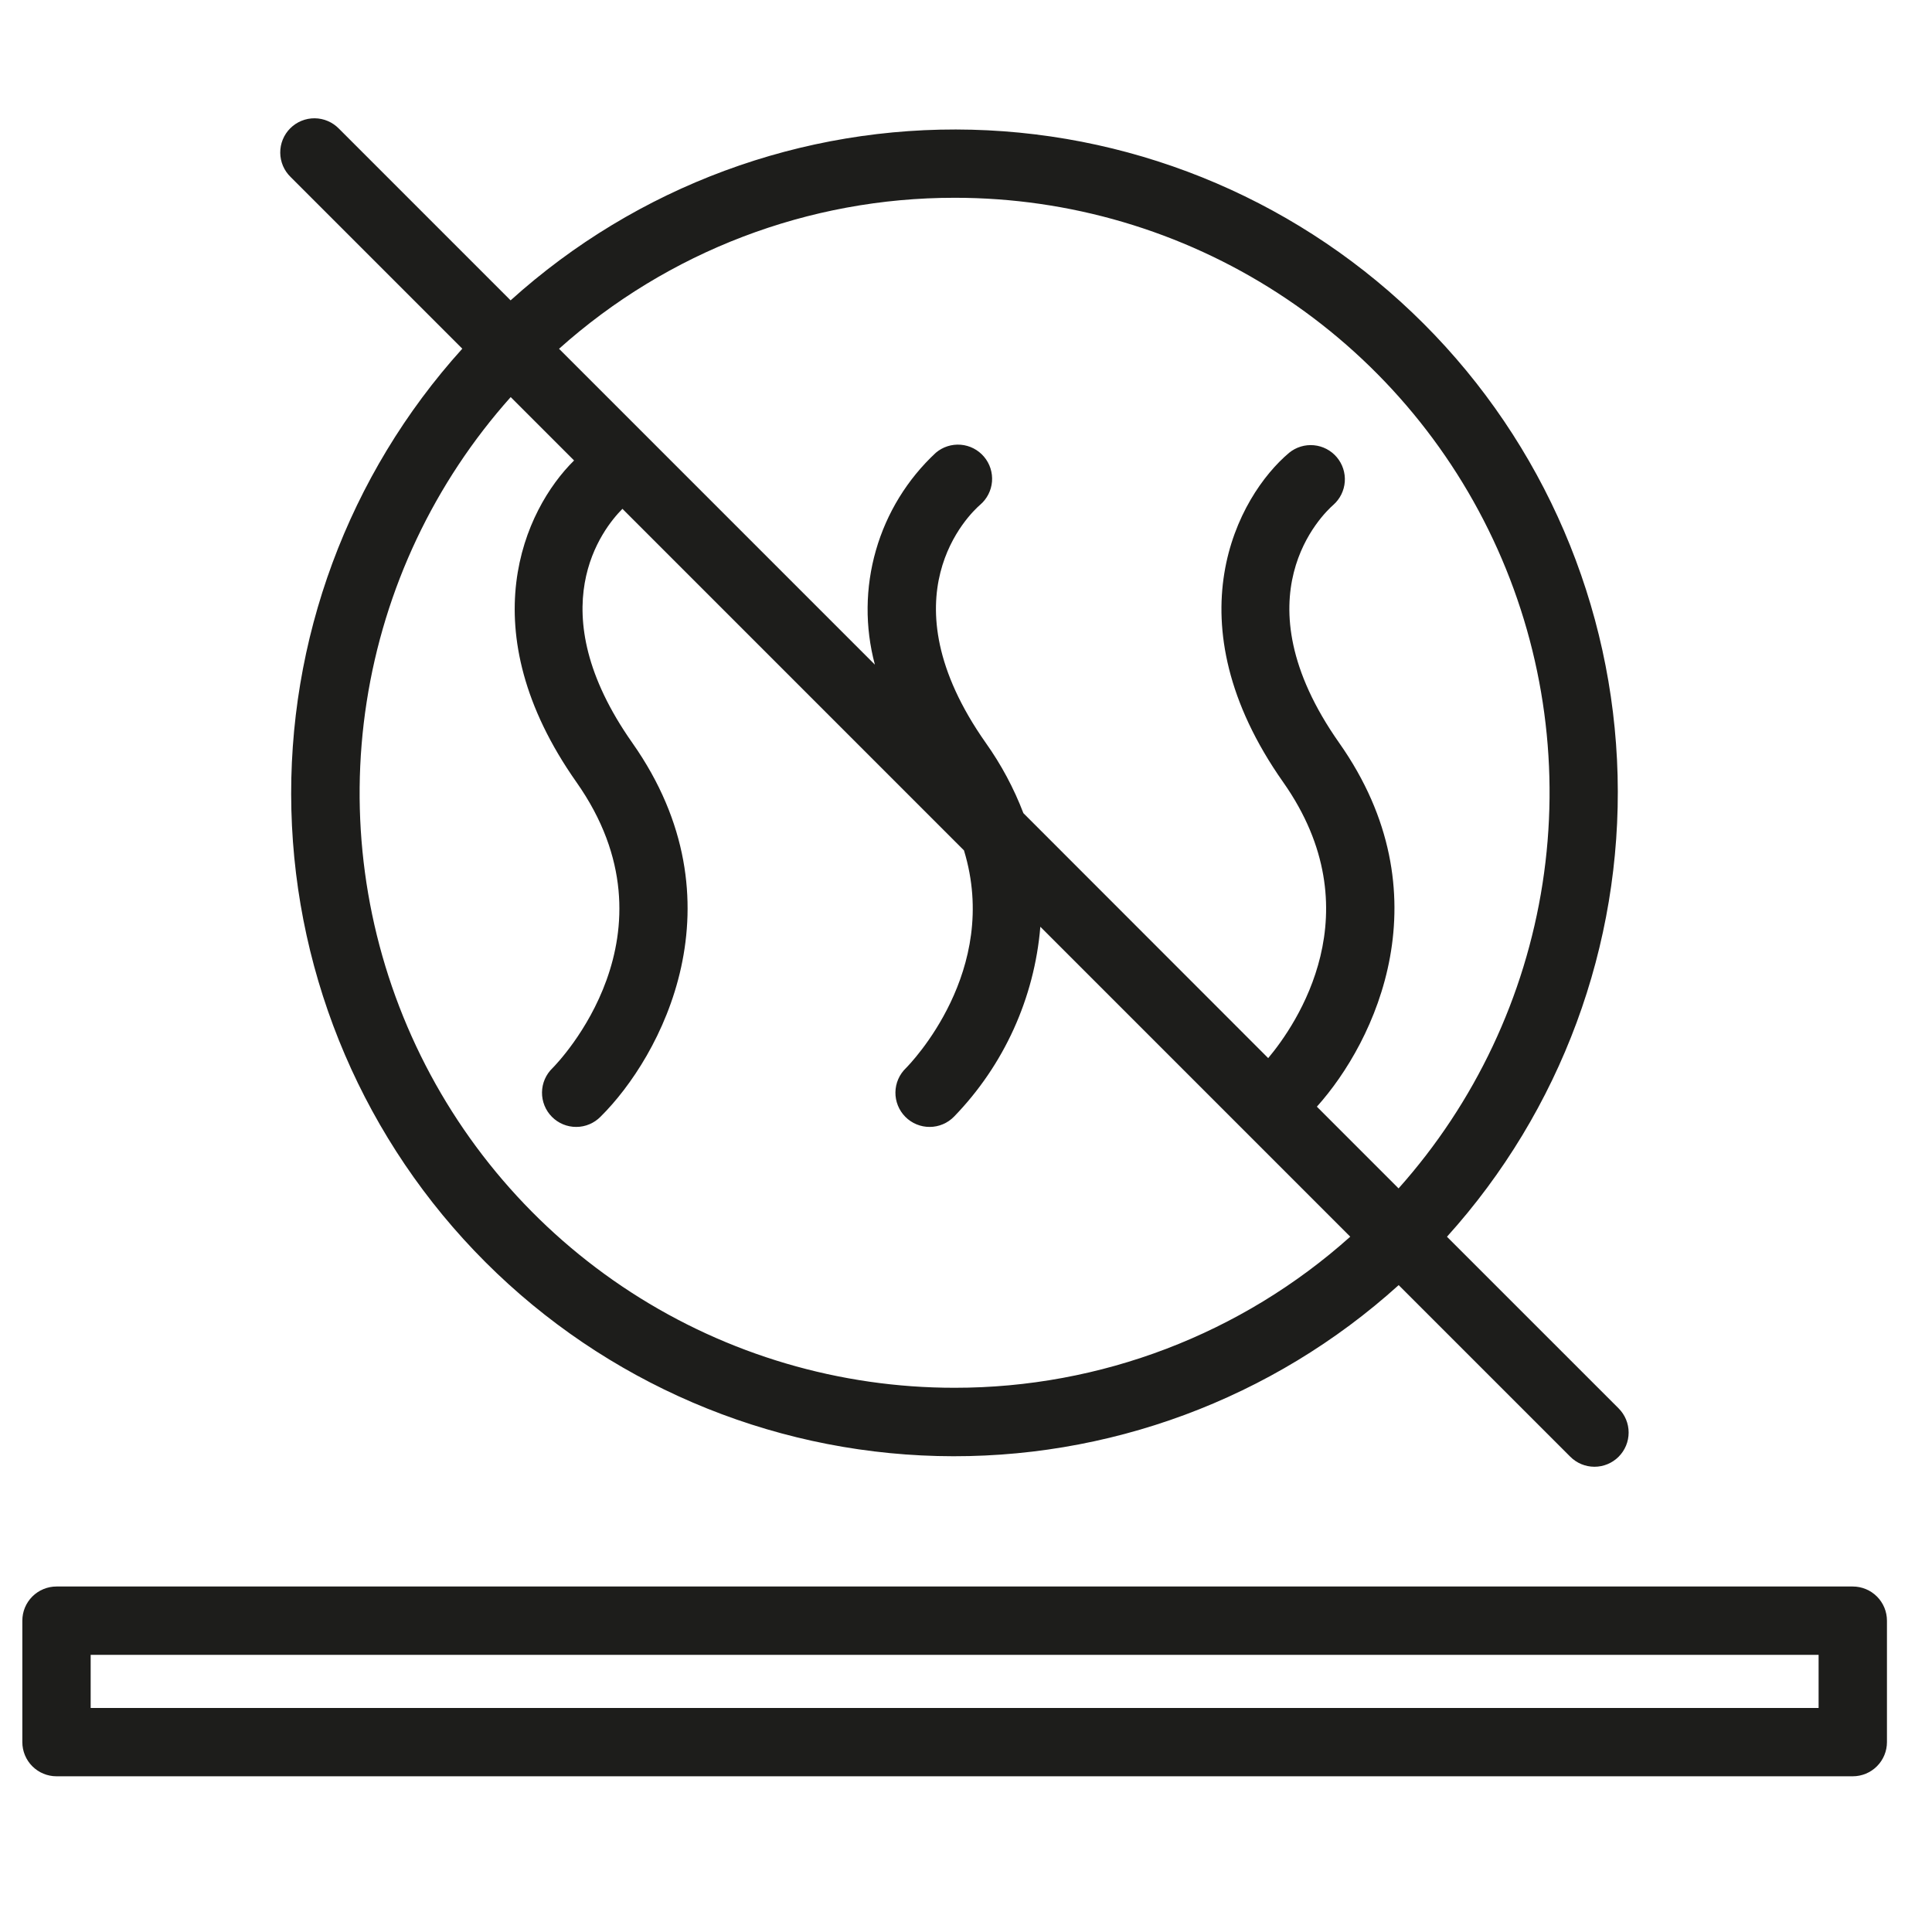 <?xml version="1.0" encoding="UTF-8"?> <svg xmlns="http://www.w3.org/2000/svg" width="98" height="97" viewBox="0 0 98 97" fill="none"><path d="M93.981 80.471H2.866C2.638 80.471 2.413 80.516 2.203 80.603C1.992 80.69 1.801 80.818 1.64 80.979C1.479 81.14 1.352 81.331 1.264 81.541C1.177 81.751 1.133 81.977 1.133 82.205V88.364C1.133 88.823 1.315 89.264 1.64 89.589C1.965 89.914 2.406 90.097 2.866 90.097H93.981C94.441 90.097 94.882 89.914 95.207 89.589C95.532 89.264 95.715 88.823 95.715 88.364V82.205C95.715 81.977 95.67 81.751 95.583 81.541C95.496 81.331 95.368 81.14 95.207 80.979C95.046 80.818 94.855 80.69 94.645 80.603C94.434 80.516 94.209 80.471 93.981 80.471ZM92.248 83.938V86.631H4.599V83.938H92.248Z" fill="#1D1D1B"></path><path d="M23.45 17.686C17.667 24.085 14.563 32.461 14.78 41.084C14.998 49.706 18.52 57.915 24.619 64.014C30.718 70.113 38.927 73.636 47.549 73.853C56.172 74.071 64.548 70.968 70.947 65.184L79.653 73.889C79.978 74.215 80.419 74.397 80.879 74.397C81.339 74.397 81.78 74.214 82.105 73.888C82.43 73.563 82.612 73.122 82.612 72.662C82.612 72.202 82.429 71.761 82.104 71.436L73.397 62.73C79.174 56.33 82.273 47.956 82.052 39.337C81.832 30.718 78.31 22.513 72.213 16.417C66.117 10.321 57.912 6.799 49.293 6.579C40.674 6.359 32.3 9.458 25.9 15.235L17.195 6.529C17.035 6.364 16.844 6.232 16.632 6.141C16.421 6.05 16.194 6.002 15.963 6C15.733 5.998 15.505 6.042 15.292 6.129C15.079 6.216 14.886 6.345 14.723 6.507C14.56 6.67 14.431 6.864 14.344 7.077C14.257 7.29 14.213 7.518 14.215 7.748C14.217 7.978 14.265 8.205 14.355 8.417C14.446 8.628 14.578 8.82 14.744 8.98L23.45 17.686ZM48.424 70.391C42.602 70.395 36.903 68.714 32.015 65.551C27.127 62.388 23.26 57.877 20.879 52.564C18.498 47.251 17.706 41.363 18.598 35.609C19.489 29.856 22.027 24.484 25.905 20.141L29.12 23.356C26.585 25.854 23.795 31.936 29.241 39.675C34.657 47.37 28.296 53.906 28.027 54.176C27.861 54.335 27.728 54.526 27.636 54.737C27.544 54.948 27.496 55.175 27.493 55.405C27.49 55.635 27.533 55.863 27.619 56.076C27.705 56.29 27.833 56.484 27.995 56.647C28.157 56.811 28.349 56.94 28.562 57.028C28.774 57.116 29.002 57.161 29.232 57.16C29.462 57.16 29.69 57.113 29.902 57.023C30.113 56.934 30.305 56.803 30.466 56.638C33.514 53.621 37.771 45.774 32.076 37.681C27.299 30.891 30.577 26.806 31.573 25.809L48.897 43.134C50.764 49.236 46.181 53.947 45.954 54.176C45.788 54.335 45.655 54.526 45.563 54.737C45.471 54.948 45.423 55.175 45.42 55.405C45.417 55.635 45.46 55.863 45.546 56.076C45.632 56.29 45.76 56.484 45.922 56.647C46.084 56.811 46.276 56.94 46.489 57.028C46.701 57.116 46.929 57.161 47.159 57.16C47.389 57.16 47.617 57.113 47.829 57.023C48.041 56.934 48.232 56.803 48.393 56.638C50.923 54.031 52.47 50.627 52.771 47.007L68.491 62.728C62.974 67.667 55.828 70.396 48.424 70.391ZM48.424 10.032C54.245 10.029 59.943 11.71 64.829 14.874C69.716 18.037 73.583 22.546 75.964 27.858C78.345 33.17 79.137 39.058 78.246 44.81C77.355 50.563 74.818 55.935 70.942 60.278L66.798 56.133C69.779 52.812 73.335 45.358 67.93 37.681C62.708 30.259 67.112 26.068 67.633 25.608C67.973 25.308 68.181 24.886 68.214 24.434C68.246 23.982 68.1 23.535 67.807 23.189C67.514 22.843 67.097 22.626 66.645 22.584C66.194 22.542 65.744 22.679 65.392 22.965C62.773 25.171 59.339 31.503 65.09 39.675C69.714 46.247 65.752 51.97 64.329 53.67L51.911 41.245C51.428 39.981 50.787 38.783 50.003 37.68C44.782 30.261 49.183 26.07 49.712 25.608C50.063 25.311 50.281 24.886 50.319 24.428C50.356 23.97 50.211 23.515 49.913 23.165C49.616 22.814 49.191 22.596 48.733 22.558C48.275 22.521 47.821 22.666 47.47 22.964C46.027 24.305 44.976 26.015 44.432 27.909C43.887 29.803 43.868 31.809 44.378 33.712L28.357 17.691C33.874 12.753 41.02 10.026 48.424 10.032Z" fill="#1D1D1B"></path></svg> 